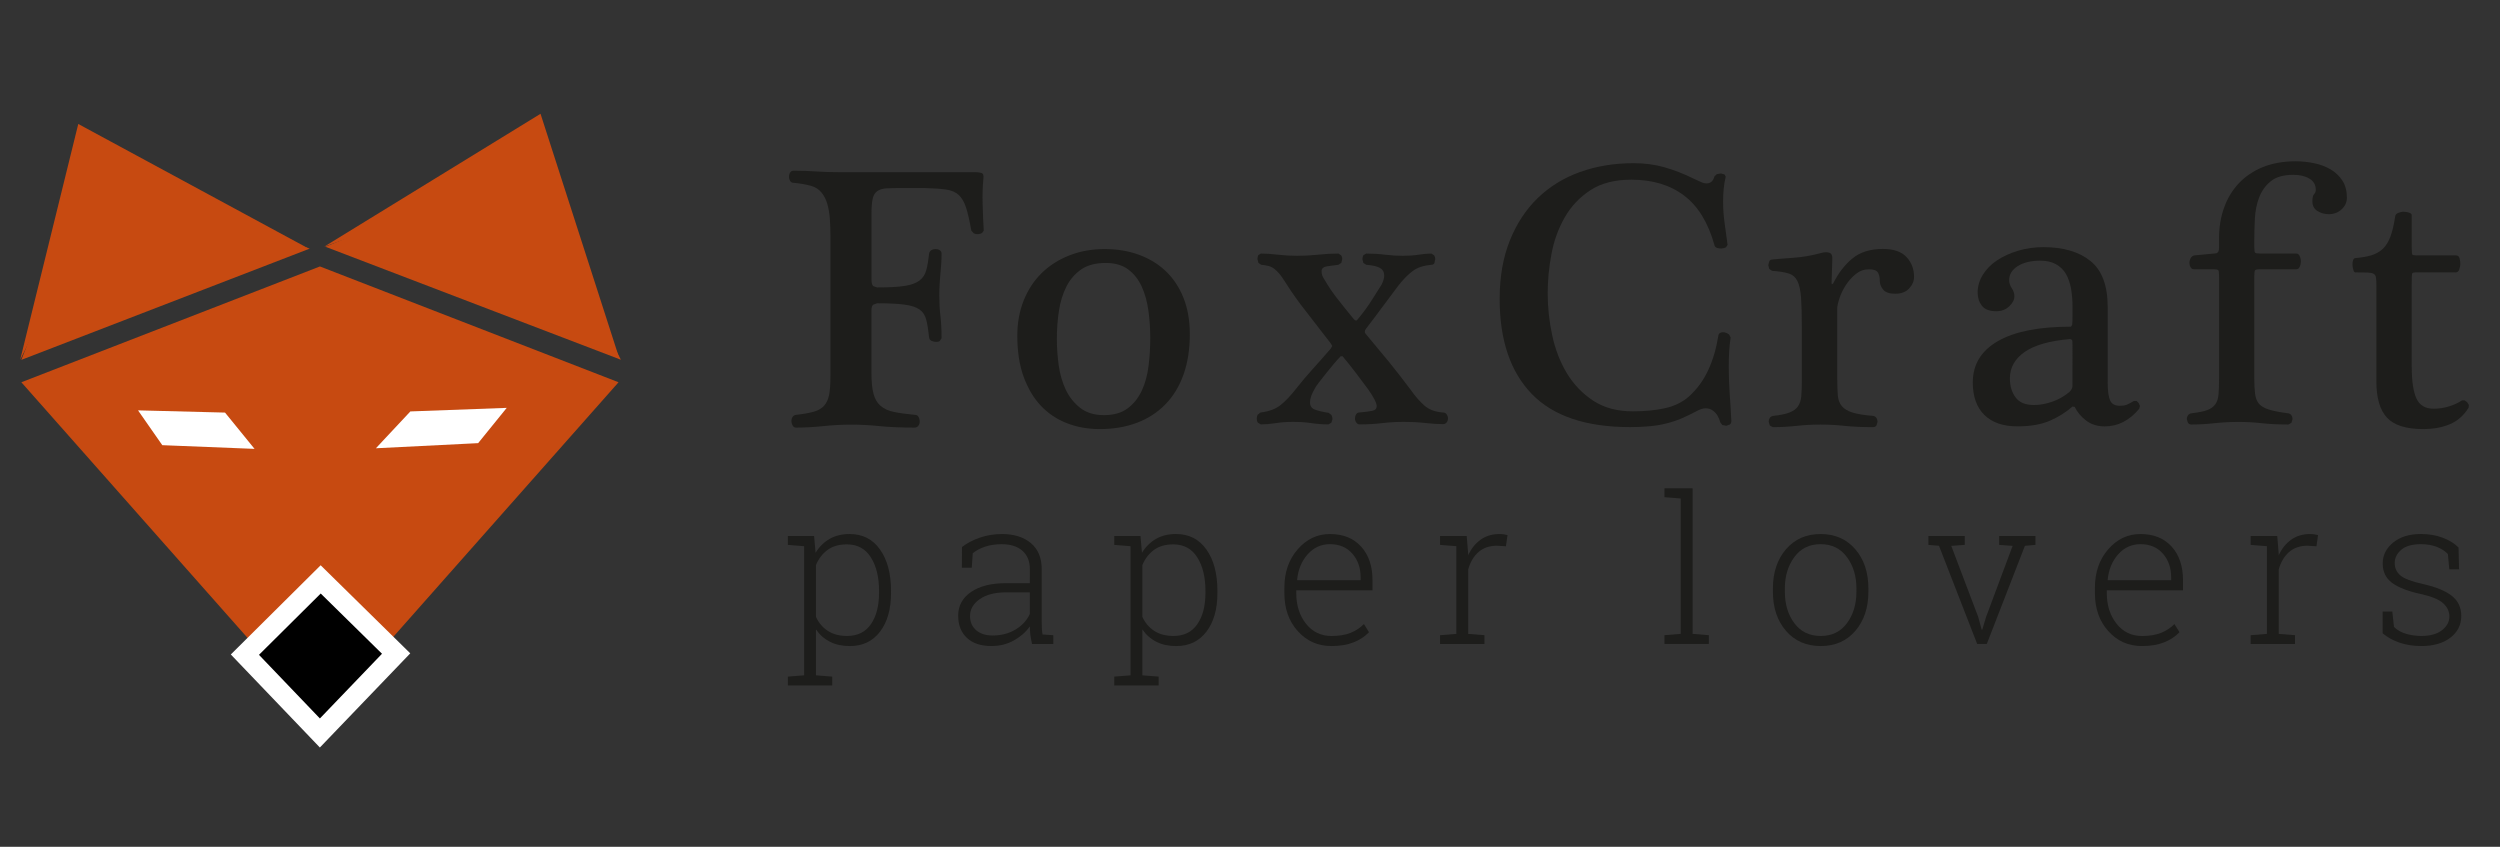 <?xml version="1.0" encoding="utf-8"?>
<!-- Generator: Adobe Illustrator 15.0.0, SVG Export Plug-In . SVG Version: 6.00 Build 0)  -->
<!DOCTYPE svg PUBLIC "-//W3C//DTD SVG 1.1//EN" "http://www.w3.org/Graphics/SVG/1.1/DTD/svg11.dtd">
<svg version="1.1" id="Livello_1" xmlns="http://www.w3.org/2000/svg" xmlns:xlink="http://www.w3.org/1999/xlink" x="0px" y="0px"
	 width="124px" height="42px" viewBox="0 0 124 42" enable-background="new 0 0 124 42" xml:space="preserve">
<rect x="0" y="0" width="124" height="42" fill="#333333" stroke="none"/>
<g>
	<g>
		<polygon fill="#C74A11" points="15.869,35.698 1.059,18.96 15.869,13.216 30.68,18.96 		"/>
		<polygon fill="#C74A11" points="4.592,8.762 15.363,12.331 1.059,17.849 		"/>
		<polygon fill="#C74A11" points="25.888,8.257 30.796,17.843 16.138,12.238 		"/>
		<polygon stroke="#FFFFFF" stroke-width="0.997" stroke-miterlimit="10" points="15.866,36.356 12.147,32.471 15.906,28.738 
			19.648,32.416 		"/>
		<polygon fill="#C74A11" points="3.882,6.149 15.305,12.328 5.196,9.439 1,17.846 		"/>
		<polygon fill="#C74A11" points="26.81,5.644 30.739,17.84 25.545,8.893 16.08,12.234 		"/>
		<polygon fill="#FFFFFF" points="12.626,22.264 8.05,22.081 6.846,20.354 11.161,20.464 		"/>
		<polygon fill="#FFFFFF" points="18.644,22.234 23.716,21.98 25.134,20.23 20.354,20.407 		"/>
	</g>
	<g>
		<path fill="#1D1D1B" d="M48.383,8.539c0.101,0,0.196,0.016,0.29,0.038c0.093,0.025,0.128,0.124,0.103,0.3
			c-0.038,0.361-0.05,0.779-0.038,1.25c0.013,0.475,0.031,0.909,0.056,1.31l-0.083,0.121c-0.056,0.031-0.122,0.049-0.196,0.057
			c-0.075,0.006-0.147-0.008-0.216-0.039l-0.122-0.139c-0.085-0.486-0.173-0.867-0.261-1.139c-0.086-0.275-0.209-0.482-0.364-0.629
			c-0.157-0.141-0.368-0.234-0.635-0.269c-0.269-0.037-0.62-0.063-1.056-0.073H44.74c-0.324,0-0.583,0.006-0.776,0.016
			c-0.192,0.013-0.345,0.059-0.457,0.141c-0.113,0.08-0.187,0.21-0.224,0.384c-0.038,0.176-0.057,0.415-0.057,0.728v3.271
			c0,0.172,0.03,0.282,0.094,0.327l0.187,0.063c0.572,0,1.024-0.023,1.354-0.073c0.331-0.052,0.58-0.142,0.749-0.272
			c0.168-0.131,0.279-0.3,0.334-0.514c0.058-0.211,0.104-0.486,0.141-0.822c0.012-0.074,0.049-0.13,0.112-0.168
			c0.062-0.038,0.131-0.055,0.206-0.055s0.143,0.017,0.205,0.055c0.063,0.038,0.094,0.094,0.094,0.168
			c0,0.199-0.006,0.378-0.019,0.533c-0.012,0.156-0.025,0.311-0.038,0.468c-0.012,0.156-0.024,0.315-0.038,0.486
			c-0.011,0.167-0.018,0.361-0.018,0.586c0,0.373,0.018,0.715,0.056,1.02c0.038,0.307,0.056,0.675,0.056,1.11l-0.094,0.14
			c-0.062,0.033-0.13,0.045-0.205,0.038c-0.074-0.005-0.144-0.025-0.206-0.055c-0.063-0.031-0.1-0.083-0.112-0.159
			c-0.038-0.363-0.083-0.654-0.141-0.879c-0.055-0.223-0.167-0.396-0.334-0.513c-0.169-0.117-0.418-0.199-0.749-0.242
			c-0.33-0.045-0.782-0.066-1.354-0.066l-0.187,0.066c-0.063,0.043-0.094,0.133-0.094,0.271v3.14c0,0.422,0.034,0.761,0.103,1.017
			c0.068,0.256,0.187,0.456,0.354,0.599c0.169,0.142,0.389,0.243,0.663,0.298c0.275,0.057,0.617,0.104,1.028,0.142
			c0.088,0,0.15,0.034,0.187,0.103c0.038,0.067,0.057,0.145,0.057,0.231c0,0.075-0.021,0.144-0.065,0.206s-0.109,0.093-0.196,0.093
			c-0.672,0-1.248-0.025-1.727-0.073c-0.48-0.05-0.944-0.074-1.394-0.074c-0.473,0-0.939,0.024-1.401,0.074
			c-0.461,0.048-0.909,0.073-1.345,0.073c-0.075,0-0.13-0.03-0.168-0.093c-0.038-0.062-0.059-0.131-0.066-0.206
			c-0.005-0.074,0.011-0.146,0.048-0.215c0.038-0.067,0.099-0.108,0.187-0.119c0.349-0.038,0.635-0.09,0.859-0.151
			s0.398-0.161,0.523-0.297c0.124-0.142,0.208-0.318,0.252-0.543c0.044-0.224,0.065-0.524,0.065-0.899v-7.021
			c0-0.277-0.009-0.545-0.028-0.806c-0.018-0.262-0.06-0.505-0.122-0.729c-0.062-0.224-0.159-0.417-0.29-0.578
			c-0.13-0.161-0.308-0.274-0.532-0.337c-0.138-0.036-0.281-0.068-0.431-0.094c-0.149-0.022-0.292-0.042-0.429-0.054
			c-0.076,0-0.13-0.031-0.168-0.094c-0.037-0.063-0.056-0.13-0.056-0.206c0-0.075,0.019-0.145,0.056-0.205
			c0.038-0.063,0.093-0.095,0.168-0.095c0.423,0,0.803,0.013,1.14,0.038c0.336,0.024,0.728,0.036,1.177,0.036H48.383z"/>
		<path fill="#1D1D1B" d="M57.053,16.779c0-0.473-0.031-0.933-0.094-1.384c-0.062-0.446-0.175-0.846-0.335-1.195
			c-0.164-0.35-0.387-0.627-0.673-0.841c-0.287-0.211-0.654-0.316-1.103-0.316c-0.499,0-0.903,0.105-1.214,0.316
			c-0.31,0.214-0.557,0.495-0.738,0.851c-0.181,0.356-0.304,0.757-0.373,1.207c-0.069,0.447-0.103,0.914-0.103,1.4
			c0,0.422,0.031,0.859,0.093,1.306c0.063,0.448,0.181,0.857,0.354,1.216c0.175,0.363,0.415,0.661,0.72,0.898
			c0.305,0.235,0.693,0.354,1.167,0.354c0.486,0,0.878-0.112,1.178-0.337c0.299-0.225,0.531-0.516,0.701-0.879
			c0.168-0.36,0.279-0.769,0.335-1.222C57.024,17.699,57.053,17.239,57.053,16.779 M59.015,16.575c0,0.758-0.107,1.432-0.318,2.018
			c-0.211,0.587-0.514,1.077-0.906,1.475c-0.393,0.398-0.861,0.701-1.41,0.907c-0.549,0.205-1.158,0.308-1.831,0.308
			c-0.586,0-1.127-0.096-1.625-0.29c-0.499-0.191-0.928-0.479-1.289-0.858c-0.362-0.38-0.648-0.861-0.861-1.438
			c-0.212-0.581-0.317-1.262-0.317-2.047c0-0.636,0.105-1.217,0.317-1.747c0.213-0.529,0.507-0.981,0.887-1.354
			c0.381-0.374,0.838-0.668,1.375-0.88c0.535-0.21,1.121-0.316,1.755-0.316c0.611,0,1.176,0.094,1.691,0.28
			c0.517,0.188,0.962,0.46,1.335,0.812c0.373,0.355,0.667,0.793,0.878,1.317C58.907,15.287,59.015,15.887,59.015,16.575"/>
		<path fill="#1D1D1B" d="M65.996,17.021c-0.434-0.569-0.838-1.09-1.209-1.563c-0.373-0.471-0.707-0.94-1.004-1.412
			c-0.123-0.198-0.232-0.354-0.324-0.466c-0.094-0.11-0.186-0.196-0.271-0.259s-0.178-0.107-0.277-0.13
			c-0.1-0.025-0.219-0.045-0.354-0.058l-0.139-0.093l-0.047-0.186c0-0.076,0.012-0.141,0.037-0.194l0.129-0.084
			c0.248,0,0.529,0.019,0.846,0.057c0.318,0.036,0.635,0.054,0.957,0.054c0.348,0,0.691-0.018,1.035-0.054
			c0.338-0.038,0.678-0.057,1.01-0.057l0.131,0.084c0.039,0.054,0.059,0.118,0.059,0.194l-0.047,0.186l-0.143,0.093
			c-0.172,0.026-0.355,0.051-0.547,0.074c-0.191,0.026-0.287,0.106-0.287,0.242c0,0.087,0.012,0.163,0.037,0.225
			c0.023,0.06,0.061,0.128,0.111,0.204c0.186,0.322,0.398,0.639,0.641,0.945c0.242,0.312,0.512,0.646,0.809,1.007
			c0.074,0.086,0.137,0.092,0.188,0.015c0.297-0.356,0.545-0.696,0.742-1.021c0.197-0.32,0.348-0.554,0.447-0.705
			c0.084-0.174,0.131-0.321,0.131-0.444c0-0.175-0.07-0.302-0.207-0.382s-0.363-0.133-0.686-0.159l-0.141-0.093l-0.047-0.186
			c0-0.076,0.016-0.141,0.047-0.194l0.141-0.084c0.332,0,0.646,0.019,0.938,0.057c0.291,0.036,0.582,0.054,0.865,0.054
			c0.297,0,0.564-0.018,0.799-0.054c0.236-0.038,0.447-0.057,0.633-0.057l0.129,0.084c0.037,0.054,0.059,0.118,0.059,0.194
			l-0.037,0.186c-0.027,0.062-0.076,0.093-0.15,0.093c-0.396,0.036-0.709,0.14-0.93,0.309c-0.223,0.168-0.455,0.397-0.689,0.695
			c-0.283,0.372-0.562,0.746-0.836,1.117s-0.539,0.726-0.799,1.06c-0.072,0.101-0.068,0.192,0.02,0.278
			c0.396,0.472,0.771,0.927,1.135,1.367c0.357,0.441,0.711,0.898,1.061,1.365c0.244,0.351,0.486,0.616,0.713,0.812
			c0.23,0.19,0.531,0.299,0.902,0.324c0.074,0,0.133,0.029,0.178,0.092c0.043,0.062,0.064,0.131,0.064,0.205
			s-0.021,0.14-0.064,0.196c-0.045,0.054-0.104,0.084-0.178,0.084c-0.26,0-0.559-0.021-0.893-0.058
			c-0.334-0.037-0.682-0.055-1.039-0.055c-0.359,0-0.727,0.02-1.1,0.064c-0.373,0.043-0.736,0.062-1.098,0.062
			c-0.072,0-0.133-0.028-0.174-0.091c-0.045-0.061-0.066-0.13-0.066-0.204s0.018-0.143,0.055-0.205
			c0.039-0.062,0.094-0.092,0.168-0.092c0.297-0.025,0.514-0.054,0.65-0.085s0.205-0.108,0.205-0.232
			c0-0.148-0.143-0.429-0.428-0.836c-0.213-0.286-0.414-0.56-0.613-0.818c-0.199-0.261-0.416-0.535-0.65-0.816h-0.096
			c-0.098,0.099-0.213,0.226-0.342,0.379c-0.131,0.155-0.258,0.311-0.381,0.466c-0.125,0.156-0.238,0.3-0.344,0.437
			s-0.176,0.241-0.215,0.315c-0.16,0.272-0.24,0.503-0.24,0.688c0,0.175,0.076,0.292,0.23,0.354
			c0.154,0.062,0.387,0.119,0.699,0.167l0.137,0.11c0.031,0.062,0.049,0.132,0.049,0.206l-0.057,0.176l-0.148,0.082
			c-0.26,0-0.537-0.02-0.826-0.062c-0.293-0.045-0.598-0.064-0.92-0.064c-0.301,0-0.59,0.02-0.875,0.064
			c-0.285,0.043-0.527,0.062-0.727,0.062l-0.146-0.082c-0.039-0.056-0.057-0.121-0.057-0.193c0-0.078,0.012-0.145,0.045-0.205
			l0.139-0.111c0.41-0.05,0.736-0.167,0.979-0.354s0.516-0.477,0.828-0.874c0.234-0.297,0.49-0.603,0.77-0.911
			c0.281-0.31,0.578-0.649,0.902-1.022l0.084-0.139L65.996,17.021z"/>
		<path fill="#1D1D1B" d="M81.021,8.094c0.557,0,1.072,0.068,1.543,0.205c0.473,0.134,0.936,0.316,1.393,0.539
			c0.139,0.063,0.266,0.121,0.383,0.177c0.117,0.058,0.219,0.082,0.309,0.082c0.195,0,0.326-0.115,0.389-0.352l0.121-0.111
			l0.205-0.03l0.176,0.05l0.055,0.11c-0.047,0.196-0.082,0.403-0.102,0.613c-0.02,0.211-0.027,0.428-0.027,0.652
			c0,0.347,0.025,0.691,0.074,1.038c0.049,0.35,0.1,0.707,0.148,1.078l-0.082,0.122c-0.057,0.031-0.125,0.052-0.207,0.057
			c-0.078,0.008-0.158-0.002-0.23-0.026c-0.074-0.027-0.117-0.07-0.131-0.133c-0.309-1.113-0.811-1.938-1.506-2.463
			c-0.695-0.528-1.568-0.79-2.623-0.79c-0.816,0-1.494,0.175-2.023,0.52c-0.537,0.351-0.959,0.796-1.275,1.35
			c-0.316,0.552-0.537,1.158-0.66,1.821c-0.125,0.665-0.186,1.313-0.186,1.943c0,0.695,0.074,1.39,0.223,2.081
			c0.148,0.697,0.391,1.322,0.725,1.88c0.336,0.558,0.771,1.012,1.311,1.368c0.541,0.353,1.193,0.527,1.961,0.527
			c0.596,0,1.129-0.051,1.602-0.156c0.469-0.104,0.867-0.301,1.191-0.587c0.393-0.358,0.711-0.789,0.945-1.291
			s0.402-1.07,0.504-1.704c0.01-0.084,0.051-0.142,0.119-0.166c0.068-0.023,0.141-0.026,0.213-0.008
			c0.076,0.02,0.143,0.054,0.205,0.102l0.076,0.146c-0.039,0.251-0.062,0.494-0.076,0.737c-0.012,0.241-0.018,0.487-0.018,0.734
			c0,0.421,0.016,0.852,0.045,1.292c0.033,0.438,0.059,0.9,0.084,1.384c0,0.074-0.025,0.131-0.074,0.17l-0.176,0.064l-0.195-0.038
			l-0.111-0.139c-0.023-0.111-0.068-0.219-0.129-0.324c-0.064-0.105-0.145-0.193-0.244-0.262s-0.215-0.104-0.352-0.104
			c-0.125,0-0.27,0.047-0.428,0.133c-0.273,0.146-0.537,0.273-0.791,0.381c-0.256,0.104-0.512,0.188-0.773,0.249
			c-0.26,0.064-0.531,0.107-0.818,0.13c-0.283,0.025-0.592,0.04-0.928,0.04c-2.195,0-3.822-0.55-4.881-1.646
			c-1.061-1.098-1.592-2.668-1.592-4.715c0-1.091,0.168-2.054,0.504-2.891c0.334-0.838,0.797-1.539,1.385-2.111
			c0.59-0.569,1.291-1.003,2.1-1.292C79.182,8.24,80.066,8.094,81.021,8.094"/>
		<path fill="#1D1D1B" d="M91.129,18.833c0,0.312,0.01,0.574,0.027,0.786c0.02,0.21,0.084,0.384,0.197,0.522
			c0.111,0.137,0.285,0.241,0.523,0.319c0.236,0.074,0.578,0.131,1.025,0.167c0.076,0.011,0.133,0.047,0.172,0.102
			c0.035,0.058,0.053,0.123,0.053,0.197l-0.053,0.177c-0.039,0.055-0.096,0.084-0.172,0.084c-0.531,0-1.01-0.022-1.418-0.065
			c-0.412-0.043-0.803-0.064-1.178-0.064c-0.396,0-0.793,0.021-1.186,0.064s-0.791,0.065-1.188,0.065l-0.148-0.084l-0.055-0.177
			c0-0.074,0.016-0.14,0.055-0.197c0.037-0.055,0.092-0.091,0.168-0.102c0.348-0.036,0.621-0.093,0.812-0.167
			c0.193-0.078,0.334-0.18,0.42-0.31c0.086-0.132,0.143-0.294,0.16-0.488c0.016-0.191,0.027-0.429,0.027-0.716v-2.729
			c0-0.611-0.012-1.094-0.037-1.449c-0.027-0.356-0.084-0.628-0.176-0.819c-0.096-0.194-0.242-0.323-0.441-0.385
			c-0.199-0.063-0.473-0.104-0.82-0.13l-0.141-0.096l-0.049-0.188l0.049-0.185c0.029-0.064,0.08-0.095,0.158-0.095
			c0.248-0.023,0.592-0.053,1.035-0.084c0.443-0.03,0.893-0.107,1.355-0.231c0.174-0.052,0.318-0.057,0.43-0.02
			c0.113,0.036,0.162,0.144,0.15,0.318l-0.037,1.195l0.018,0.045l0.057-0.027c0.262-0.523,0.582-0.94,0.963-1.249
			c0.379-0.314,0.885-0.47,1.521-0.47c0.521,0,0.908,0.135,1.158,0.402c0.25,0.269,0.375,0.593,0.375,0.98
			c0,0.213-0.082,0.403-0.244,0.578c-0.16,0.176-0.391,0.262-0.691,0.262c-0.287,0-0.486-0.068-0.598-0.204
			c-0.113-0.14-0.168-0.288-0.168-0.447c0-0.176-0.033-0.313-0.102-0.414c-0.07-0.099-0.215-0.146-0.441-0.146
			c-0.236,0-0.451,0.076-0.645,0.232c-0.191,0.155-0.355,0.338-0.494,0.55c-0.137,0.213-0.244,0.43-0.318,0.654
			c-0.072,0.226-0.111,0.399-0.111,0.522V18.833z"/>
		<path fill="#1D1D1B" d="M102.795,17.114c0-0.137-0.006-0.221-0.018-0.252l-0.092-0.046c-1.02,0.087-1.771,0.301-2.262,0.64
			c-0.488,0.344-0.732,0.779-0.732,1.314c0,0.37,0.09,0.685,0.279,0.937c0.184,0.256,0.492,0.382,0.926,0.382
			c0.285,0,0.588-0.058,0.904-0.167c0.316-0.112,0.598-0.273,0.846-0.483c0.1-0.099,0.148-0.198,0.148-0.298V17.114z
			 M104.541,18.955c0,0.435,0.043,0.737,0.123,0.911c0.08,0.173,0.24,0.261,0.475,0.261c0.135,0,0.248-0.016,0.334-0.047
			s0.211-0.097,0.373-0.195h0.123l0.107,0.101l0.066,0.15l-0.037,0.139c-0.484,0.583-1.055,0.874-1.709,0.874
			c-0.361,0-0.672-0.096-0.922-0.287c-0.256-0.194-0.443-0.42-0.568-0.679l-0.111-0.019c-0.324,0.286-0.697,0.521-1.125,0.706
			c-0.428,0.185-0.965,0.278-1.607,0.278c-0.707,0-1.252-0.188-1.637-0.564c-0.385-0.38-0.576-0.917-0.576-1.612
			c0-0.89,0.414-1.575,1.246-2.052c0.828-0.479,2.039-0.717,3.625-0.717l0.057-0.093c0.012-0.062,0.018-0.206,0.018-0.43v-0.5
			c0-0.311-0.027-0.601-0.074-0.874c-0.053-0.271-0.133-0.513-0.25-0.717c-0.121-0.204-0.283-0.364-0.494-0.482
			c-0.211-0.12-0.473-0.177-0.777-0.177c-0.463,0-0.834,0.09-1.119,0.268c-0.285,0.182-0.428,0.414-0.428,0.699
			c0,0.138,0.043,0.269,0.129,0.398c0.09,0.13,0.131,0.265,0.131,0.401c0,0.173-0.088,0.339-0.26,0.502
			c-0.176,0.161-0.385,0.24-0.633,0.24c-0.334,0-0.574-0.089-0.717-0.269c-0.141-0.181-0.213-0.399-0.213-0.66
			c0-0.31,0.086-0.605,0.26-0.884c0.176-0.28,0.408-0.517,0.709-0.716c0.297-0.199,0.645-0.354,1.041-0.474
			c0.396-0.117,0.812-0.177,1.246-0.177c0.992,0,1.771,0.229,2.34,0.688c0.57,0.458,0.855,1.221,0.855,2.288V18.955z"/>
		<path fill="#1D1D1B" d="M111.812,18.75c0,0.31,0.014,0.565,0.039,0.771c0.023,0.204,0.084,0.368,0.184,0.493
			s0.264,0.223,0.494,0.297c0.229,0.074,0.547,0.136,0.959,0.187c0.072,0.011,0.129,0.045,0.166,0.101
			c0.037,0.057,0.055,0.122,0.055,0.196l-0.055,0.177l-0.148,0.084c-0.496,0-0.938-0.022-1.328-0.066
			c-0.393-0.042-0.773-0.063-1.146-0.063c-0.395,0-0.793,0.021-1.189,0.063c-0.398,0.044-0.781,0.066-1.152,0.066
			c-0.076,0-0.129-0.03-0.168-0.084l-0.057-0.177c0-0.074,0.02-0.14,0.057-0.196c0.039-0.056,0.098-0.09,0.186-0.101
			c0.336-0.039,0.592-0.091,0.771-0.158c0.182-0.069,0.314-0.166,0.4-0.288c0.086-0.123,0.143-0.286,0.158-0.483
			c0.018-0.199,0.027-0.452,0.027-0.763V13.71c0-0.174-0.01-0.274-0.037-0.306c-0.023-0.032-0.117-0.049-0.279-0.049h-0.93
			c-0.074,0-0.129-0.031-0.166-0.101c-0.039-0.069-0.057-0.139-0.057-0.216c0-0.085,0.021-0.166,0.066-0.24
			c0.043-0.074,0.102-0.117,0.176-0.13l1.004-0.095l0.121-0.018l0.074-0.083c0.018-0.044,0.027-0.115,0.027-0.214v-0.447
			c0-0.542,0.086-1.049,0.252-1.515s0.412-0.867,0.734-1.21c0.32-0.339,0.717-0.604,1.189-0.8C112.711,8.098,113.25,8,113.859,8
			c0.309,0,0.615,0.032,0.92,0.094c0.303,0.063,0.574,0.165,0.82,0.308c0.24,0.142,0.434,0.328,0.586,0.558
			c0.146,0.229,0.221,0.511,0.221,0.848c0,0.223-0.088,0.413-0.26,0.574c-0.174,0.161-0.385,0.242-0.633,0.242
			c-0.209,0-0.4-0.053-0.566-0.157c-0.168-0.106-0.252-0.265-0.252-0.475c0-0.185,0.027-0.307,0.084-0.362
			c0.055-0.057,0.084-0.126,0.084-0.216c0-0.247-0.107-0.431-0.318-0.555c-0.209-0.126-0.477-0.188-0.797-0.188
			c-0.484,0-0.855,0.106-1.115,0.317c-0.264,0.211-0.451,0.478-0.578,0.8c-0.123,0.322-0.193,0.674-0.213,1.051
			c-0.018,0.379-0.029,0.734-0.029,1.067v0.354c0,0.148,0.014,0.239,0.039,0.271c0.023,0.029,0.105,0.044,0.24,0.044h1.805
			c0.074,0,0.129,0.043,0.166,0.124c0.039,0.079,0.059,0.17,0.059,0.267c0,0.101-0.02,0.19-0.059,0.271
			c-0.037,0.079-0.092,0.119-0.166,0.119h-1.805c-0.135,0-0.217,0.017-0.24,0.049c-0.025,0.031-0.039,0.132-0.039,0.306V18.75z"/>
		<path fill="#1D1D1B" d="M119.623,18.217c0,0.698,0.08,1.217,0.234,1.552c0.156,0.336,0.441,0.503,0.85,0.503
			c0.287,0,0.559-0.043,0.812-0.131c0.256-0.086,0.451-0.18,0.59-0.28l0.131-0.005l0.129,0.09l0.086,0.14l-0.01,0.132
			c-0.236,0.385-0.545,0.658-0.926,0.821c-0.379,0.161-0.824,0.243-1.334,0.243c-0.848,0-1.445-0.19-1.795-0.57
			c-0.348-0.379-0.521-0.974-0.521-1.783v-4.802c0-0.151-0.006-0.267-0.021-0.355c-0.01-0.087-0.047-0.149-0.109-0.187
			c-0.062-0.038-0.166-0.059-0.309-0.067c-0.145-0.004-0.348-0.007-0.607-0.007c-0.037,0-0.068-0.038-0.094-0.113
			c-0.025-0.074-0.039-0.154-0.045-0.242s0.002-0.169,0.027-0.242c0.023-0.076,0.061-0.112,0.111-0.112
			c0.311-0.027,0.578-0.073,0.805-0.141c0.221-0.067,0.412-0.178,0.568-0.325c0.154-0.153,0.279-0.355,0.373-0.608
			c0.094-0.255,0.172-0.588,0.234-1.001c0.012-0.074,0.061-0.131,0.15-0.167c0.086-0.037,0.178-0.058,0.277-0.058
			s0.193,0.02,0.273,0.049c0.08,0.03,0.119,0.071,0.119,0.121v1.606c0,0.198,0.014,0.315,0.029,0.347
			c0.021,0.031,0.096,0.044,0.232,0.044h1.943c0.09,0,0.143,0.052,0.172,0.15c0.023,0.1,0.035,0.188,0.035,0.263
			s-0.016,0.164-0.047,0.27c-0.031,0.106-0.098,0.16-0.195,0.16h-2.002c-0.086,0-0.135,0.024-0.148,0.063
			c-0.012,0.043-0.02,0.203-0.02,0.479V18.217z"/>
		<path fill="#1D1D1B" d="M43.601,29.308c0-0.68-0.135-1.234-0.406-1.662c-0.27-0.43-0.666-0.645-1.187-0.645
			c-0.4,0-0.724,0.096-0.974,0.285c-0.249,0.189-0.436,0.436-0.562,0.74v2.572c0.135,0.295,0.331,0.525,0.587,0.693
			c0.255,0.168,0.574,0.252,0.957,0.252c0.519,0,0.913-0.193,1.181-0.584c0.269-0.389,0.403-0.904,0.403-1.549V29.308z
			 M39.077,27.026v-0.441h1.302l0.074,0.832c0.182-0.297,0.414-0.525,0.695-0.688c0.282-0.162,0.613-0.242,0.993-0.242
			c0.644,0,1.146,0.256,1.509,0.77c0.363,0.512,0.545,1.195,0.545,2.051v0.104c0,0.803-0.182,1.441-0.545,1.918
			s-0.862,0.715-1.499,0.715c-0.377,0-0.706-0.07-0.987-0.215c-0.282-0.143-0.513-0.348-0.691-0.611v2.277l0.807,0.064v0.439h-2.202
			V33.56l0.807-0.064v-6.404L39.077,27.026z"/>
		<path fill="#1D1D1B" d="M49.238,31.521c0.429,0,0.807-0.1,1.133-0.297c0.327-0.199,0.563-0.455,0.708-0.768v-1.074h-1.193
			c-0.538,0-0.968,0.111-1.289,0.334c-0.322,0.223-0.483,0.504-0.483,0.844c0,0.287,0.1,0.52,0.3,0.695
			C48.614,31.431,48.888,31.521,49.238,31.521 M51.188,31.94c-0.04-0.182-0.068-0.338-0.084-0.471
			c-0.016-0.131-0.024-0.266-0.024-0.4c-0.198,0.281-0.462,0.514-0.792,0.697c-0.331,0.186-0.702,0.277-1.114,0.277
			c-0.525,0-0.93-0.135-1.217-0.406c-0.288-0.27-0.431-0.637-0.431-1.098c0-0.494,0.213-0.887,0.639-1.178s1.002-0.436,1.732-0.436
			h1.183V28.22c0-0.383-0.123-0.684-0.368-0.902c-0.246-0.217-0.591-0.326-1.033-0.326c-0.297,0-0.568,0.041-0.814,0.121
			c-0.246,0.082-0.451,0.191-0.617,0.33l-0.049,0.717h-0.49l0.005-1.029c0.248-0.191,0.543-0.346,0.888-0.465
			c0.346-0.119,0.712-0.178,1.102-0.178c0.59,0,1.066,0.148,1.426,0.449c0.359,0.301,0.539,0.73,0.539,1.293v2.633
			c0,0.107,0.003,0.213,0.008,0.314c0.005,0.1,0.016,0.197,0.032,0.293l0.535,0.035v0.436H51.188z"/>
		<path fill="#1D1D1B" d="M59.79,29.308c0-0.68-0.135-1.234-0.405-1.662c-0.271-0.43-0.667-0.645-1.188-0.645
			c-0.399,0-0.724,0.096-0.973,0.285c-0.248,0.189-0.436,0.436-0.562,0.74v2.572c0.135,0.295,0.331,0.525,0.587,0.693
			c0.255,0.168,0.574,0.252,0.957,0.252c0.519,0,0.913-0.193,1.181-0.584c0.269-0.389,0.403-0.904,0.403-1.549V29.308z
			 M55.267,27.026v-0.441h1.301l0.074,0.832c0.182-0.297,0.414-0.525,0.695-0.688c0.282-0.162,0.613-0.242,0.993-0.242
			c0.644,0,1.146,0.256,1.509,0.77c0.363,0.512,0.545,1.195,0.545,2.051v0.104c0,0.803-0.182,1.441-0.545,1.918
			c-0.363,0.477-0.862,0.715-1.499,0.715c-0.377,0-0.706-0.07-0.987-0.215c-0.283-0.143-0.513-0.348-0.691-0.611v2.277l0.807,0.064
			v0.439h-2.202V33.56l0.807-0.064v-6.404L55.267,27.026z"/>
		<path fill="#1D1D1B" d="M65.963,26.991c-0.436,0-0.805,0.168-1.102,0.502c-0.299,0.336-0.473,0.756-0.523,1.26l0.012,0.025h3.137
			V28.63c0-0.465-0.137-0.855-0.41-1.168C66.801,27.147,66.432,26.991,65.963,26.991 M66.041,32.044c-0.672,0-1.23-0.246-1.672-0.74
			c-0.443-0.492-0.664-1.121-0.664-1.883v-0.271c0-0.766,0.221-1.4,0.662-1.906c0.439-0.504,0.971-0.756,1.596-0.756
			c0.656,0,1.172,0.207,1.549,0.623c0.375,0.414,0.564,0.971,0.564,1.662v0.506h-3.781v0.143c0,0.6,0.16,1.105,0.48,1.512
			c0.324,0.408,0.744,0.611,1.266,0.611c0.367,0,0.68-0.051,0.941-0.152c0.26-0.104,0.482-0.25,0.668-0.441l0.252,0.406
			c-0.201,0.211-0.455,0.379-0.762,0.502C66.832,31.983,66.467,32.044,66.041,32.044"/>
		<path fill="#1D1D1B" d="M72.748,26.585l0.074,0.891v0.064c0.152-0.33,0.359-0.588,0.619-0.773
			c0.264-0.188,0.574-0.279,0.934-0.279c0.076,0,0.15,0.006,0.221,0.016c0.07,0.012,0.131,0.025,0.176,0.037l-0.078,0.555
			l-0.441-0.029c-0.373,0-0.678,0.105-0.918,0.314s-0.41,0.498-0.512,0.863v3.197l0.807,0.064v0.436h-2.203v-0.436l0.807-0.064
			v-4.35l-0.807-0.064v-0.441h0.807H72.748z"/>
		<polygon fill="#1D1D1B" points="82.557,24.66 82.557,24.219 83.953,24.219 83.953,31.44 84.76,31.505 84.76,31.94 82.557,31.94 
			82.557,31.505 83.363,31.44 83.363,24.725 		"/>
		<path fill="#1D1D1B" d="M88.529,29.347c0,0.621,0.156,1.143,0.471,1.564c0.312,0.422,0.75,0.633,1.311,0.633
			c0.553,0,0.984-0.211,1.297-0.633c0.314-0.422,0.471-0.943,0.471-1.564v-0.162c0-0.611-0.158-1.129-0.473-1.555
			s-0.75-0.639-1.305-0.639c-0.553,0-0.988,0.213-1.301,0.639c-0.314,0.426-0.471,0.943-0.471,1.555V29.347z M87.936,29.185
			c0-0.789,0.217-1.436,0.648-1.941c0.432-0.504,1.004-0.756,1.717-0.756c0.717,0,1.289,0.252,1.723,0.756
			c0.434,0.506,0.648,1.152,0.648,1.941v0.162c0,0.793-0.215,1.439-0.646,1.943c-0.43,0.502-1.002,0.754-1.715,0.754
			c-0.719,0-1.295-0.252-1.727-0.754c-0.432-0.504-0.648-1.15-0.648-1.943V29.185z"/>
		<polygon fill="#1D1D1B" points="97.451,27.026 96.783,27.075 98.119,30.599 98.291,31.228 98.322,31.228 98.51,30.599 
			99.826,27.075 99.158,27.026 99.158,26.585 100.959,26.585 100.959,27.026 100.436,27.071 98.545,31.94 98.068,31.94 
			96.174,27.071 95.648,27.026 95.648,26.585 97.451,26.585 		"/>
		<path fill="#1D1D1B" d="M106.164,26.991c-0.434,0-0.803,0.168-1.1,0.502c-0.299,0.336-0.473,0.756-0.523,1.26l0.01,0.025h3.139
			V28.63c0-0.465-0.137-0.855-0.41-1.168C107.004,27.147,106.633,26.991,106.164,26.991 M106.244,32.044
			c-0.674,0-1.23-0.246-1.672-0.74c-0.443-0.492-0.664-1.121-0.664-1.883v-0.271c0-0.766,0.219-1.4,0.66-1.906
			c0.439-0.504,0.973-0.756,1.596-0.756c0.658,0,1.174,0.207,1.549,0.623c0.377,0.414,0.564,0.971,0.564,1.662v0.506h-3.779v0.143
			c0,0.6,0.16,1.105,0.482,1.512c0.32,0.408,0.742,0.611,1.264,0.611c0.367,0,0.68-0.051,0.939-0.152
			c0.262-0.104,0.484-0.25,0.668-0.441l0.252,0.406c-0.199,0.211-0.455,0.379-0.76,0.502
			C107.035,31.983,106.67,32.044,106.244,32.044"/>
		<path fill="#1D1D1B" d="M112.951,26.585l0.074,0.891v0.064c0.152-0.33,0.359-0.588,0.621-0.773
			c0.262-0.188,0.574-0.279,0.934-0.279c0.076,0,0.148,0.006,0.221,0.016c0.068,0.012,0.129,0.025,0.174,0.037l-0.078,0.555
			l-0.441-0.029c-0.371,0-0.678,0.105-0.918,0.314s-0.41,0.498-0.512,0.863v3.197l0.807,0.064v0.436h-2.201v-0.436l0.807-0.064
			v-4.35l-0.807-0.064v-0.441h0.807H112.951z"/>
		<path fill="#1D1D1B" d="M121.969,28.239h-0.484l-0.07-0.758c-0.148-0.154-0.336-0.275-0.561-0.361
			c-0.229-0.086-0.488-0.129-0.781-0.129c-0.432,0-0.756,0.094-0.973,0.279c-0.215,0.188-0.322,0.406-0.322,0.656
			c0,0.248,0.092,0.451,0.279,0.613c0.186,0.162,0.559,0.305,1.115,0.426c0.637,0.143,1.113,0.336,1.43,0.582
			s0.477,0.58,0.477,1.002c0,0.445-0.182,0.805-0.543,1.082c-0.361,0.275-0.84,0.412-1.432,0.412c-0.396,0-0.758-0.055-1.082-0.166
			c-0.324-0.109-0.605-0.266-0.844-0.467v-1.078h0.48l0.084,0.762c0.156,0.158,0.357,0.273,0.602,0.344
			c0.242,0.07,0.494,0.105,0.76,0.105c0.428,0,0.766-0.094,1.014-0.281c0.246-0.189,0.371-0.416,0.371-0.684
			c0-0.25-0.104-0.471-0.311-0.658c-0.205-0.188-0.576-0.342-1.115-0.459c-0.637-0.139-1.109-0.324-1.418-0.553
			c-0.309-0.23-0.463-0.551-0.463-0.963c0-0.408,0.174-0.754,0.521-1.037c0.346-0.281,0.803-0.422,1.369-0.422
			c0.393,0,0.752,0.059,1.076,0.18c0.326,0.121,0.59,0.283,0.795,0.488L121.969,28.239z"/>
	</g>
</g>
</svg>
